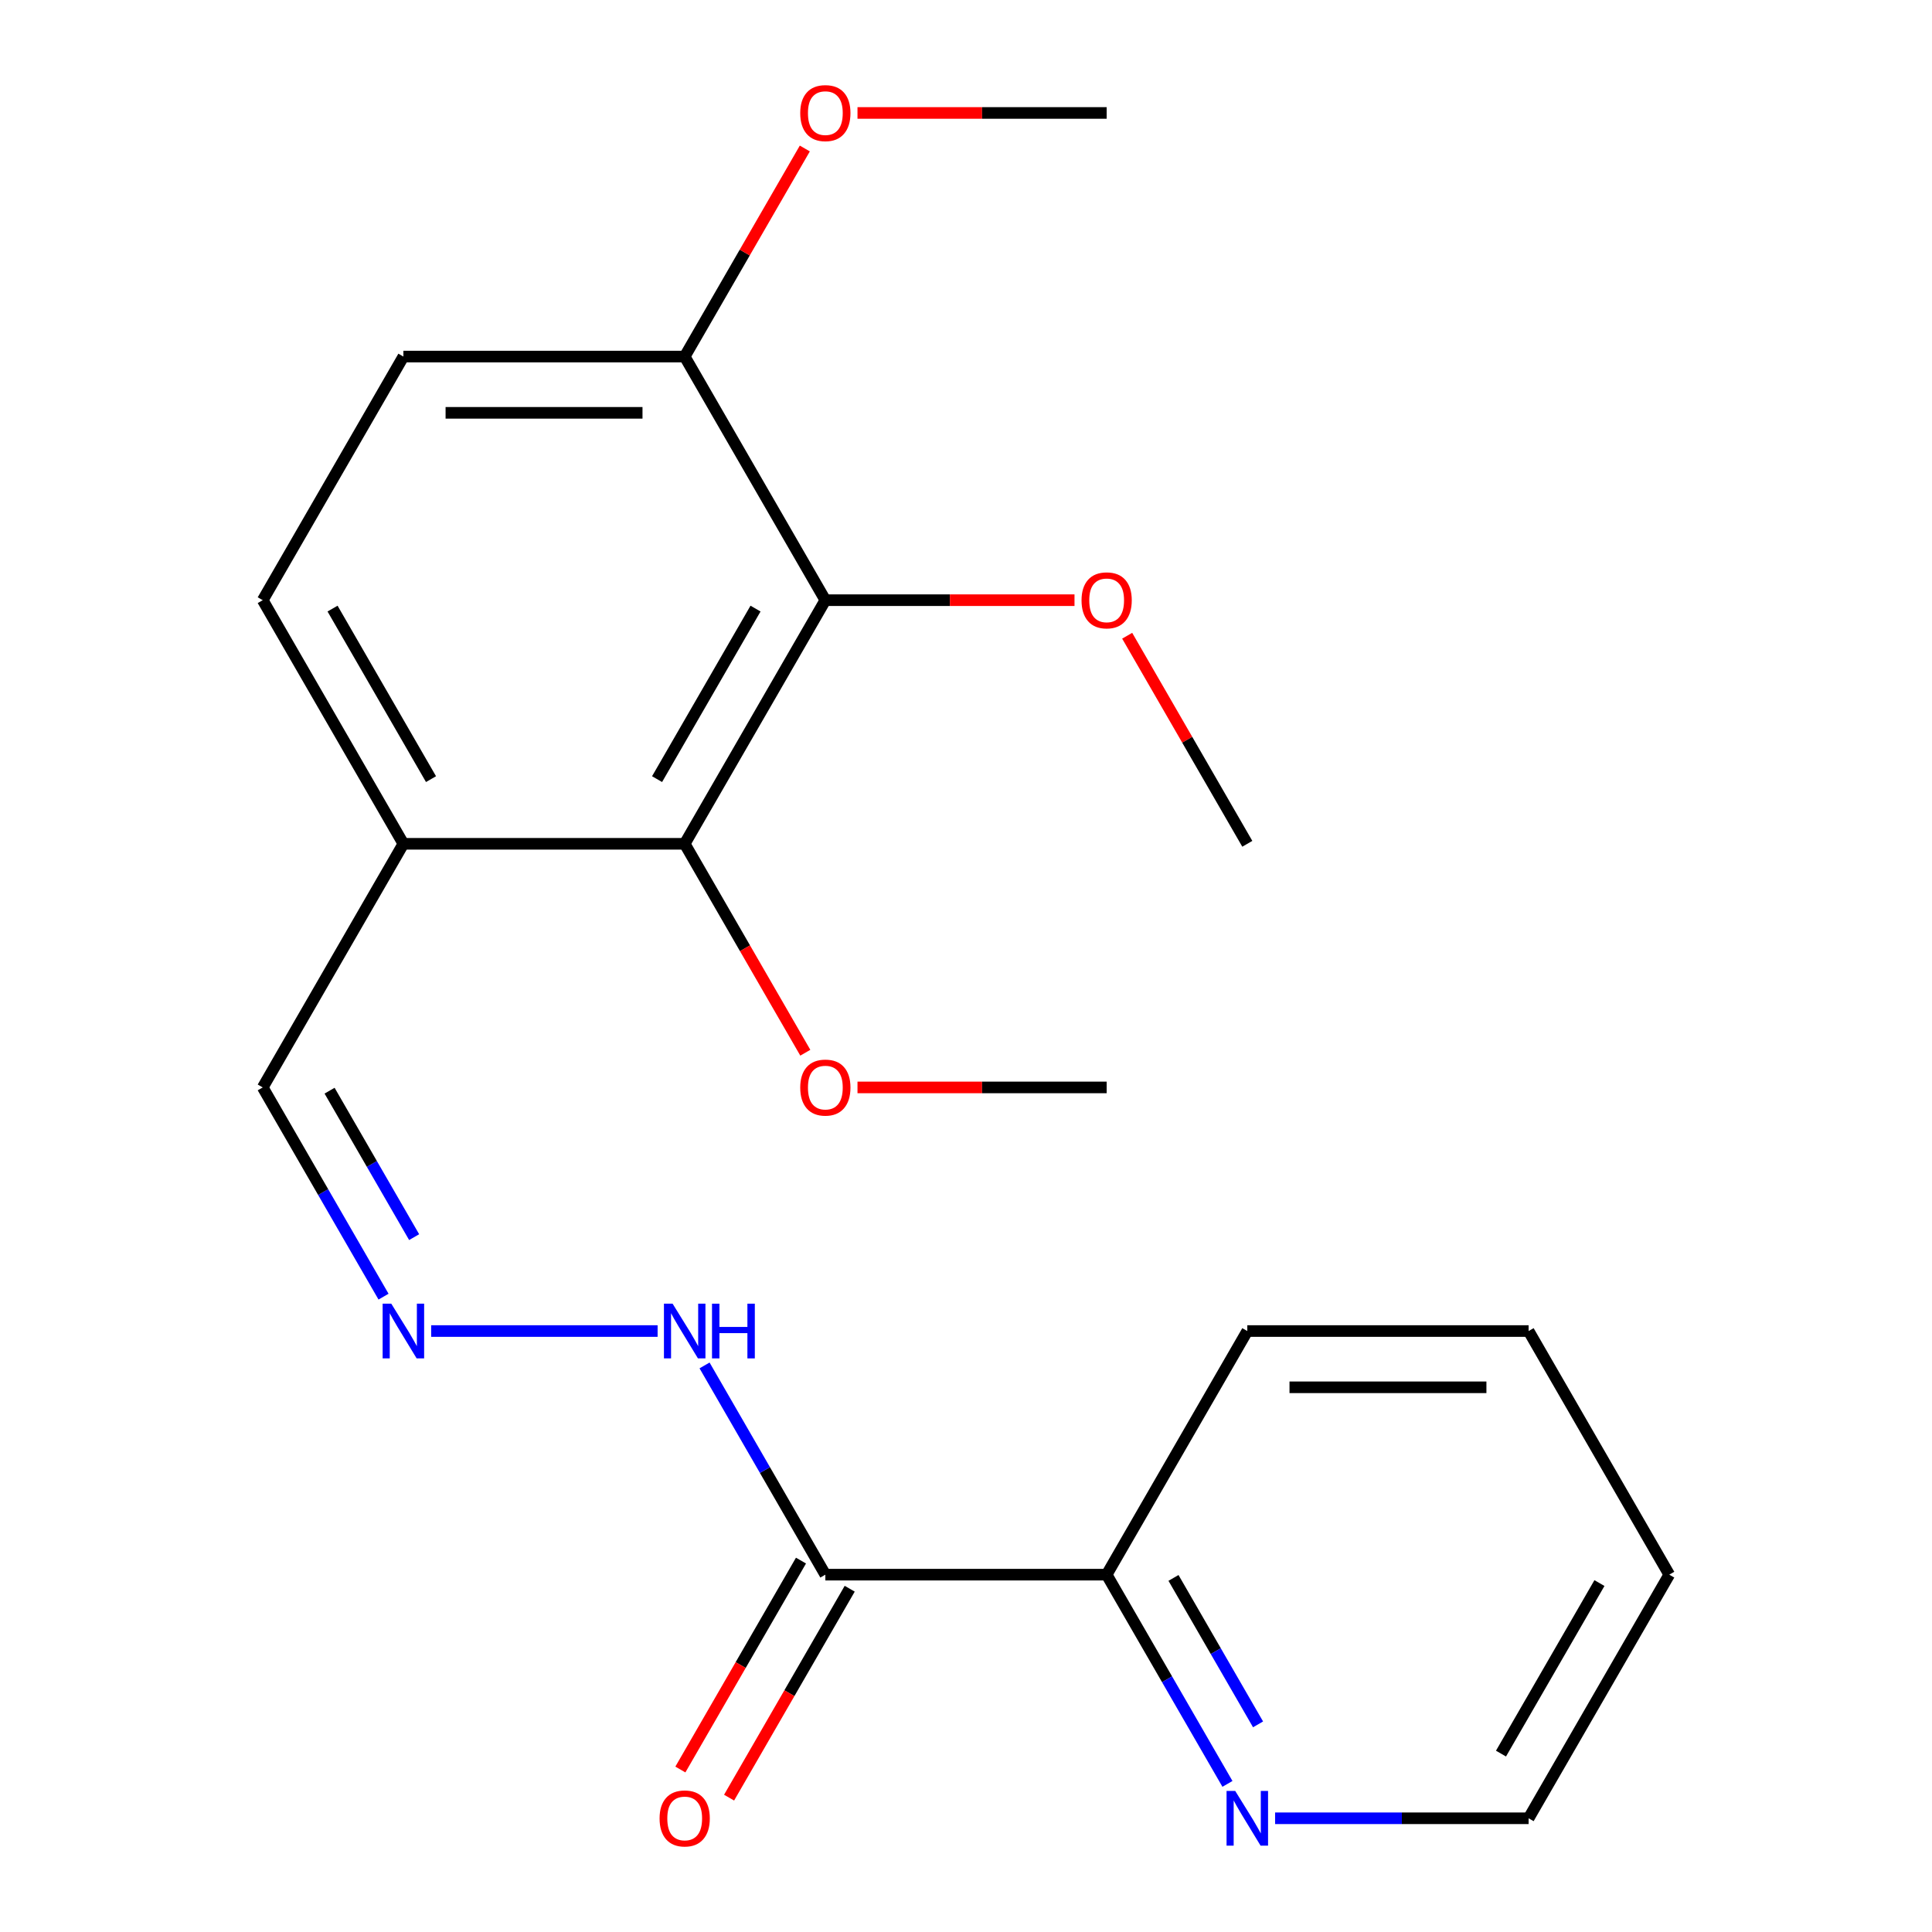 <?xml version='1.0' encoding='iso-8859-1'?>
<svg version='1.1' baseProfile='full'
              xmlns='http://www.w3.org/2000/svg'
                      xmlns:rdkit='http://www.rdkit.org/xml'
                      xmlns:xlink='http://www.w3.org/1999/xlink'
                  xml:space='preserve'
width='1000px' height='1000px' viewBox='0 0 1000 1000'>
<!-- END OF HEADER -->
<rect style='opacity:1.0;fill:#FFFFFF;stroke:none' width='1000' height='1000' x='0' y='0'> </rect>
<path class='bond-0' d='M 427.198,310.655 L 354.396,436.752' style='fill:none;fill-rule:evenodd;stroke:#000000;stroke-width:6px;stroke-linecap:butt;stroke-linejoin:miter;stroke-opacity:1' />
<path class='bond-0' d='M 391.058,315.009 L 340.097,403.277' style='fill:none;fill-rule:evenodd;stroke:#000000;stroke-width:6px;stroke-linecap:butt;stroke-linejoin:miter;stroke-opacity:1' />
<path class='bond-4' d='M 427.198,310.655 L 354.396,184.559' style='fill:none;fill-rule:evenodd;stroke:#000000;stroke-width:6px;stroke-linecap:butt;stroke-linejoin:miter;stroke-opacity:1' />
<path class='bond-12' d='M 427.198,310.655 L 491.68,310.655' style='fill:none;fill-rule:evenodd;stroke:#000000;stroke-width:6px;stroke-linecap:butt;stroke-linejoin:miter;stroke-opacity:1' />
<path class='bond-12' d='M 491.68,310.655 L 556.162,310.655' style='fill:none;fill-rule:evenodd;stroke:#FF0000;stroke-width:6px;stroke-linecap:butt;stroke-linejoin:miter;stroke-opacity:1' />
<path class='bond-2' d='M 354.396,436.752 L 208.792,436.752' style='fill:none;fill-rule:evenodd;stroke:#000000;stroke-width:6px;stroke-linecap:butt;stroke-linejoin:miter;stroke-opacity:1' />
<path class='bond-13' d='M 354.396,436.752 L 385.613,490.82' style='fill:none;fill-rule:evenodd;stroke:#000000;stroke-width:6px;stroke-linecap:butt;stroke-linejoin:miter;stroke-opacity:1' />
<path class='bond-13' d='M 385.613,490.82 L 416.829,544.888' style='fill:none;fill-rule:evenodd;stroke:#FF0000;stroke-width:6px;stroke-linecap:butt;stroke-linejoin:miter;stroke-opacity:1' />
<path class='bond-1' d='M 427.198,815.042 L 395.936,760.893' style='fill:none;fill-rule:evenodd;stroke:#000000;stroke-width:6px;stroke-linecap:butt;stroke-linejoin:miter;stroke-opacity:1' />
<path class='bond-1' d='M 395.936,760.893 L 364.673,706.745' style='fill:none;fill-rule:evenodd;stroke:#0000FF;stroke-width:6px;stroke-linecap:butt;stroke-linejoin:miter;stroke-opacity:1' />
<path class='bond-5' d='M 427.198,815.042 L 572.802,815.042' style='fill:none;fill-rule:evenodd;stroke:#000000;stroke-width:6px;stroke-linecap:butt;stroke-linejoin:miter;stroke-opacity:1' />
<path class='bond-8' d='M 414.588,807.761 L 383.372,861.83' style='fill:none;fill-rule:evenodd;stroke:#000000;stroke-width:6px;stroke-linecap:butt;stroke-linejoin:miter;stroke-opacity:1' />
<path class='bond-8' d='M 383.372,861.83 L 352.156,915.898' style='fill:none;fill-rule:evenodd;stroke:#FF0000;stroke-width:6px;stroke-linecap:butt;stroke-linejoin:miter;stroke-opacity:1' />
<path class='bond-8' d='M 439.808,822.322 L 408.591,876.39' style='fill:none;fill-rule:evenodd;stroke:#000000;stroke-width:6px;stroke-linecap:butt;stroke-linejoin:miter;stroke-opacity:1' />
<path class='bond-8' d='M 408.591,876.39 L 377.375,930.458' style='fill:none;fill-rule:evenodd;stroke:#FF0000;stroke-width:6px;stroke-linecap:butt;stroke-linejoin:miter;stroke-opacity:1' />
<path class='bond-10' d='M 208.792,436.752 L 135.99,562.848' style='fill:none;fill-rule:evenodd;stroke:#000000;stroke-width:6px;stroke-linecap:butt;stroke-linejoin:miter;stroke-opacity:1' />
<path class='bond-22' d='M 208.792,436.752 L 135.99,310.655' style='fill:none;fill-rule:evenodd;stroke:#000000;stroke-width:6px;stroke-linecap:butt;stroke-linejoin:miter;stroke-opacity:1' />
<path class='bond-22' d='M 223.091,403.277 L 172.13,315.009' style='fill:none;fill-rule:evenodd;stroke:#000000;stroke-width:6px;stroke-linecap:butt;stroke-linejoin:miter;stroke-opacity:1' />
<path class='bond-3' d='M 198.515,671.145 L 167.253,616.997' style='fill:none;fill-rule:evenodd;stroke:#0000FF;stroke-width:6px;stroke-linecap:butt;stroke-linejoin:miter;stroke-opacity:1' />
<path class='bond-3' d='M 167.253,616.997 L 135.99,562.848' style='fill:none;fill-rule:evenodd;stroke:#000000;stroke-width:6px;stroke-linecap:butt;stroke-linejoin:miter;stroke-opacity:1' />
<path class='bond-3' d='M 214.356,640.34 L 192.472,602.436' style='fill:none;fill-rule:evenodd;stroke:#0000FF;stroke-width:6px;stroke-linecap:butt;stroke-linejoin:miter;stroke-opacity:1' />
<path class='bond-3' d='M 192.472,602.436 L 170.589,564.533' style='fill:none;fill-rule:evenodd;stroke:#000000;stroke-width:6px;stroke-linecap:butt;stroke-linejoin:miter;stroke-opacity:1' />
<path class='bond-6' d='M 223.172,688.945 L 340.376,688.945' style='fill:none;fill-rule:evenodd;stroke:#0000FF;stroke-width:6px;stroke-linecap:butt;stroke-linejoin:miter;stroke-opacity:1' />
<path class='bond-11' d='M 354.396,184.559 L 208.792,184.559' style='fill:none;fill-rule:evenodd;stroke:#000000;stroke-width:6px;stroke-linecap:butt;stroke-linejoin:miter;stroke-opacity:1' />
<path class='bond-11' d='M 332.556,213.679 L 230.633,213.679' style='fill:none;fill-rule:evenodd;stroke:#000000;stroke-width:6px;stroke-linecap:butt;stroke-linejoin:miter;stroke-opacity:1' />
<path class='bond-14' d='M 354.396,184.559 L 385.485,130.71' style='fill:none;fill-rule:evenodd;stroke:#000000;stroke-width:6px;stroke-linecap:butt;stroke-linejoin:miter;stroke-opacity:1' />
<path class='bond-14' d='M 385.485,130.71 L 416.575,76.862' style='fill:none;fill-rule:evenodd;stroke:#FF0000;stroke-width:6px;stroke-linecap:butt;stroke-linejoin:miter;stroke-opacity:1' />
<path class='bond-7' d='M 572.802,815.042 L 604.064,869.19' style='fill:none;fill-rule:evenodd;stroke:#000000;stroke-width:6px;stroke-linecap:butt;stroke-linejoin:miter;stroke-opacity:1' />
<path class='bond-7' d='M 604.064,869.19 L 635.327,923.338' style='fill:none;fill-rule:evenodd;stroke:#0000FF;stroke-width:6px;stroke-linecap:butt;stroke-linejoin:miter;stroke-opacity:1' />
<path class='bond-7' d='M 607.4,816.726 L 629.284,854.63' style='fill:none;fill-rule:evenodd;stroke:#000000;stroke-width:6px;stroke-linecap:butt;stroke-linejoin:miter;stroke-opacity:1' />
<path class='bond-7' d='M 629.284,854.63 L 651.167,892.533' style='fill:none;fill-rule:evenodd;stroke:#0000FF;stroke-width:6px;stroke-linecap:butt;stroke-linejoin:miter;stroke-opacity:1' />
<path class='bond-16' d='M 572.802,815.042 L 645.604,688.945' style='fill:none;fill-rule:evenodd;stroke:#000000;stroke-width:6px;stroke-linecap:butt;stroke-linejoin:miter;stroke-opacity:1' />
<path class='bond-15' d='M 659.984,941.138 L 725.596,941.138' style='fill:none;fill-rule:evenodd;stroke:#0000FF;stroke-width:6px;stroke-linecap:butt;stroke-linejoin:miter;stroke-opacity:1' />
<path class='bond-15' d='M 725.596,941.138 L 791.208,941.138' style='fill:none;fill-rule:evenodd;stroke:#000000;stroke-width:6px;stroke-linecap:butt;stroke-linejoin:miter;stroke-opacity:1' />
<path class='bond-9' d='M 135.99,310.655 L 208.792,184.559' style='fill:none;fill-rule:evenodd;stroke:#000000;stroke-width:6px;stroke-linecap:butt;stroke-linejoin:miter;stroke-opacity:1' />
<path class='bond-17' d='M 583.425,329.055 L 614.515,382.904' style='fill:none;fill-rule:evenodd;stroke:#FF0000;stroke-width:6px;stroke-linecap:butt;stroke-linejoin:miter;stroke-opacity:1' />
<path class='bond-17' d='M 614.515,382.904 L 645.604,436.752' style='fill:none;fill-rule:evenodd;stroke:#000000;stroke-width:6px;stroke-linecap:butt;stroke-linejoin:miter;stroke-opacity:1' />
<path class='bond-18' d='M 443.838,562.848 L 508.32,562.848' style='fill:none;fill-rule:evenodd;stroke:#FF0000;stroke-width:6px;stroke-linecap:butt;stroke-linejoin:miter;stroke-opacity:1' />
<path class='bond-18' d='M 508.32,562.848 L 572.802,562.848' style='fill:none;fill-rule:evenodd;stroke:#000000;stroke-width:6px;stroke-linecap:butt;stroke-linejoin:miter;stroke-opacity:1' />
<path class='bond-19' d='M 443.838,58.462 L 508.32,58.462' style='fill:none;fill-rule:evenodd;stroke:#FF0000;stroke-width:6px;stroke-linecap:butt;stroke-linejoin:miter;stroke-opacity:1' />
<path class='bond-19' d='M 508.32,58.462 L 572.802,58.462' style='fill:none;fill-rule:evenodd;stroke:#000000;stroke-width:6px;stroke-linecap:butt;stroke-linejoin:miter;stroke-opacity:1' />
<path class='bond-23' d='M 791.208,941.138 L 864.01,815.042' style='fill:none;fill-rule:evenodd;stroke:#000000;stroke-width:6px;stroke-linecap:butt;stroke-linejoin:miter;stroke-opacity:1' />
<path class='bond-23' d='M 776.909,907.663 L 827.87,819.396' style='fill:none;fill-rule:evenodd;stroke:#000000;stroke-width:6px;stroke-linecap:butt;stroke-linejoin:miter;stroke-opacity:1' />
<path class='bond-21' d='M 645.604,688.945 L 791.208,688.945' style='fill:none;fill-rule:evenodd;stroke:#000000;stroke-width:6px;stroke-linecap:butt;stroke-linejoin:miter;stroke-opacity:1' />
<path class='bond-21' d='M 667.444,718.066 L 769.367,718.066' style='fill:none;fill-rule:evenodd;stroke:#000000;stroke-width:6px;stroke-linecap:butt;stroke-linejoin:miter;stroke-opacity:1' />
<path class='bond-20' d='M 864.01,815.042 L 791.208,688.945' style='fill:none;fill-rule:evenodd;stroke:#000000;stroke-width:6px;stroke-linecap:butt;stroke-linejoin:miter;stroke-opacity:1' />
<path  class='atom-4' d='M 202.532 674.785
L 211.812 689.785
Q 212.732 691.265, 214.212 693.945
Q 215.692 696.625, 215.772 696.785
L 215.772 674.785
L 219.532 674.785
L 219.532 703.105
L 215.652 703.105
L 205.692 686.705
Q 204.532 684.785, 203.292 682.585
Q 202.092 680.385, 201.732 679.705
L 201.732 703.105
L 198.052 703.105
L 198.052 674.785
L 202.532 674.785
' fill='#0000FF'/>
<path  class='atom-7' d='M 348.136 674.785
L 357.416 689.785
Q 358.336 691.265, 359.816 693.945
Q 361.296 696.625, 361.376 696.785
L 361.376 674.785
L 365.136 674.785
L 365.136 703.105
L 361.256 703.105
L 351.296 686.705
Q 350.136 684.785, 348.896 682.585
Q 347.696 680.385, 347.336 679.705
L 347.336 703.105
L 343.656 703.105
L 343.656 674.785
L 348.136 674.785
' fill='#0000FF'/>
<path  class='atom-7' d='M 368.536 674.785
L 372.376 674.785
L 372.376 686.825
L 386.856 686.825
L 386.856 674.785
L 390.696 674.785
L 390.696 703.105
L 386.856 703.105
L 386.856 690.025
L 372.376 690.025
L 372.376 703.105
L 368.536 703.105
L 368.536 674.785
' fill='#0000FF'/>
<path  class='atom-8' d='M 639.344 926.978
L 648.624 941.978
Q 649.544 943.458, 651.024 946.138
Q 652.504 948.818, 652.584 948.978
L 652.584 926.978
L 656.344 926.978
L 656.344 955.298
L 652.464 955.298
L 642.504 938.898
Q 641.344 936.978, 640.104 934.778
Q 638.904 932.578, 638.544 931.898
L 638.544 955.298
L 634.864 955.298
L 634.864 926.978
L 639.344 926.978
' fill='#0000FF'/>
<path  class='atom-9' d='M 341.396 941.218
Q 341.396 934.418, 344.756 930.618
Q 348.116 926.818, 354.396 926.818
Q 360.676 926.818, 364.036 930.618
Q 367.396 934.418, 367.396 941.218
Q 367.396 948.098, 363.996 952.018
Q 360.596 955.898, 354.396 955.898
Q 348.156 955.898, 344.756 952.018
Q 341.396 948.138, 341.396 941.218
M 354.396 952.698
Q 358.716 952.698, 361.036 949.818
Q 363.396 946.898, 363.396 941.218
Q 363.396 935.658, 361.036 932.858
Q 358.716 930.018, 354.396 930.018
Q 350.076 930.018, 347.716 932.818
Q 345.396 935.618, 345.396 941.218
Q 345.396 946.938, 347.716 949.818
Q 350.076 952.698, 354.396 952.698
' fill='#FF0000'/>
<path  class='atom-13' d='M 559.802 310.735
Q 559.802 303.935, 563.162 300.135
Q 566.522 296.335, 572.802 296.335
Q 579.082 296.335, 582.442 300.135
Q 585.802 303.935, 585.802 310.735
Q 585.802 317.615, 582.402 321.535
Q 579.002 325.415, 572.802 325.415
Q 566.562 325.415, 563.162 321.535
Q 559.802 317.655, 559.802 310.735
M 572.802 322.215
Q 577.122 322.215, 579.442 319.335
Q 581.802 316.415, 581.802 310.735
Q 581.802 305.175, 579.442 302.375
Q 577.122 299.535, 572.802 299.535
Q 568.482 299.535, 566.122 302.335
Q 563.802 305.135, 563.802 310.735
Q 563.802 316.455, 566.122 319.335
Q 568.482 322.215, 572.802 322.215
' fill='#FF0000'/>
<path  class='atom-14' d='M 414.198 562.928
Q 414.198 556.128, 417.558 552.328
Q 420.918 548.528, 427.198 548.528
Q 433.478 548.528, 436.838 552.328
Q 440.198 556.128, 440.198 562.928
Q 440.198 569.808, 436.798 573.728
Q 433.398 577.608, 427.198 577.608
Q 420.958 577.608, 417.558 573.728
Q 414.198 569.848, 414.198 562.928
M 427.198 574.408
Q 431.518 574.408, 433.838 571.528
Q 436.198 568.608, 436.198 562.928
Q 436.198 557.368, 433.838 554.568
Q 431.518 551.728, 427.198 551.728
Q 422.878 551.728, 420.518 554.528
Q 418.198 557.328, 418.198 562.928
Q 418.198 568.648, 420.518 571.528
Q 422.878 574.408, 427.198 574.408
' fill='#FF0000'/>
<path  class='atom-15' d='M 414.198 58.542
Q 414.198 51.742, 417.558 47.942
Q 420.918 44.142, 427.198 44.142
Q 433.478 44.142, 436.838 47.942
Q 440.198 51.742, 440.198 58.542
Q 440.198 65.422, 436.798 69.342
Q 433.398 73.222, 427.198 73.222
Q 420.958 73.222, 417.558 69.342
Q 414.198 65.462, 414.198 58.542
M 427.198 70.022
Q 431.518 70.022, 433.838 67.142
Q 436.198 64.222, 436.198 58.542
Q 436.198 52.982, 433.838 50.182
Q 431.518 47.342, 427.198 47.342
Q 422.878 47.342, 420.518 50.142
Q 418.198 52.942, 418.198 58.542
Q 418.198 64.262, 420.518 67.142
Q 422.878 70.022, 427.198 70.022
' fill='#FF0000'/>
</svg>
